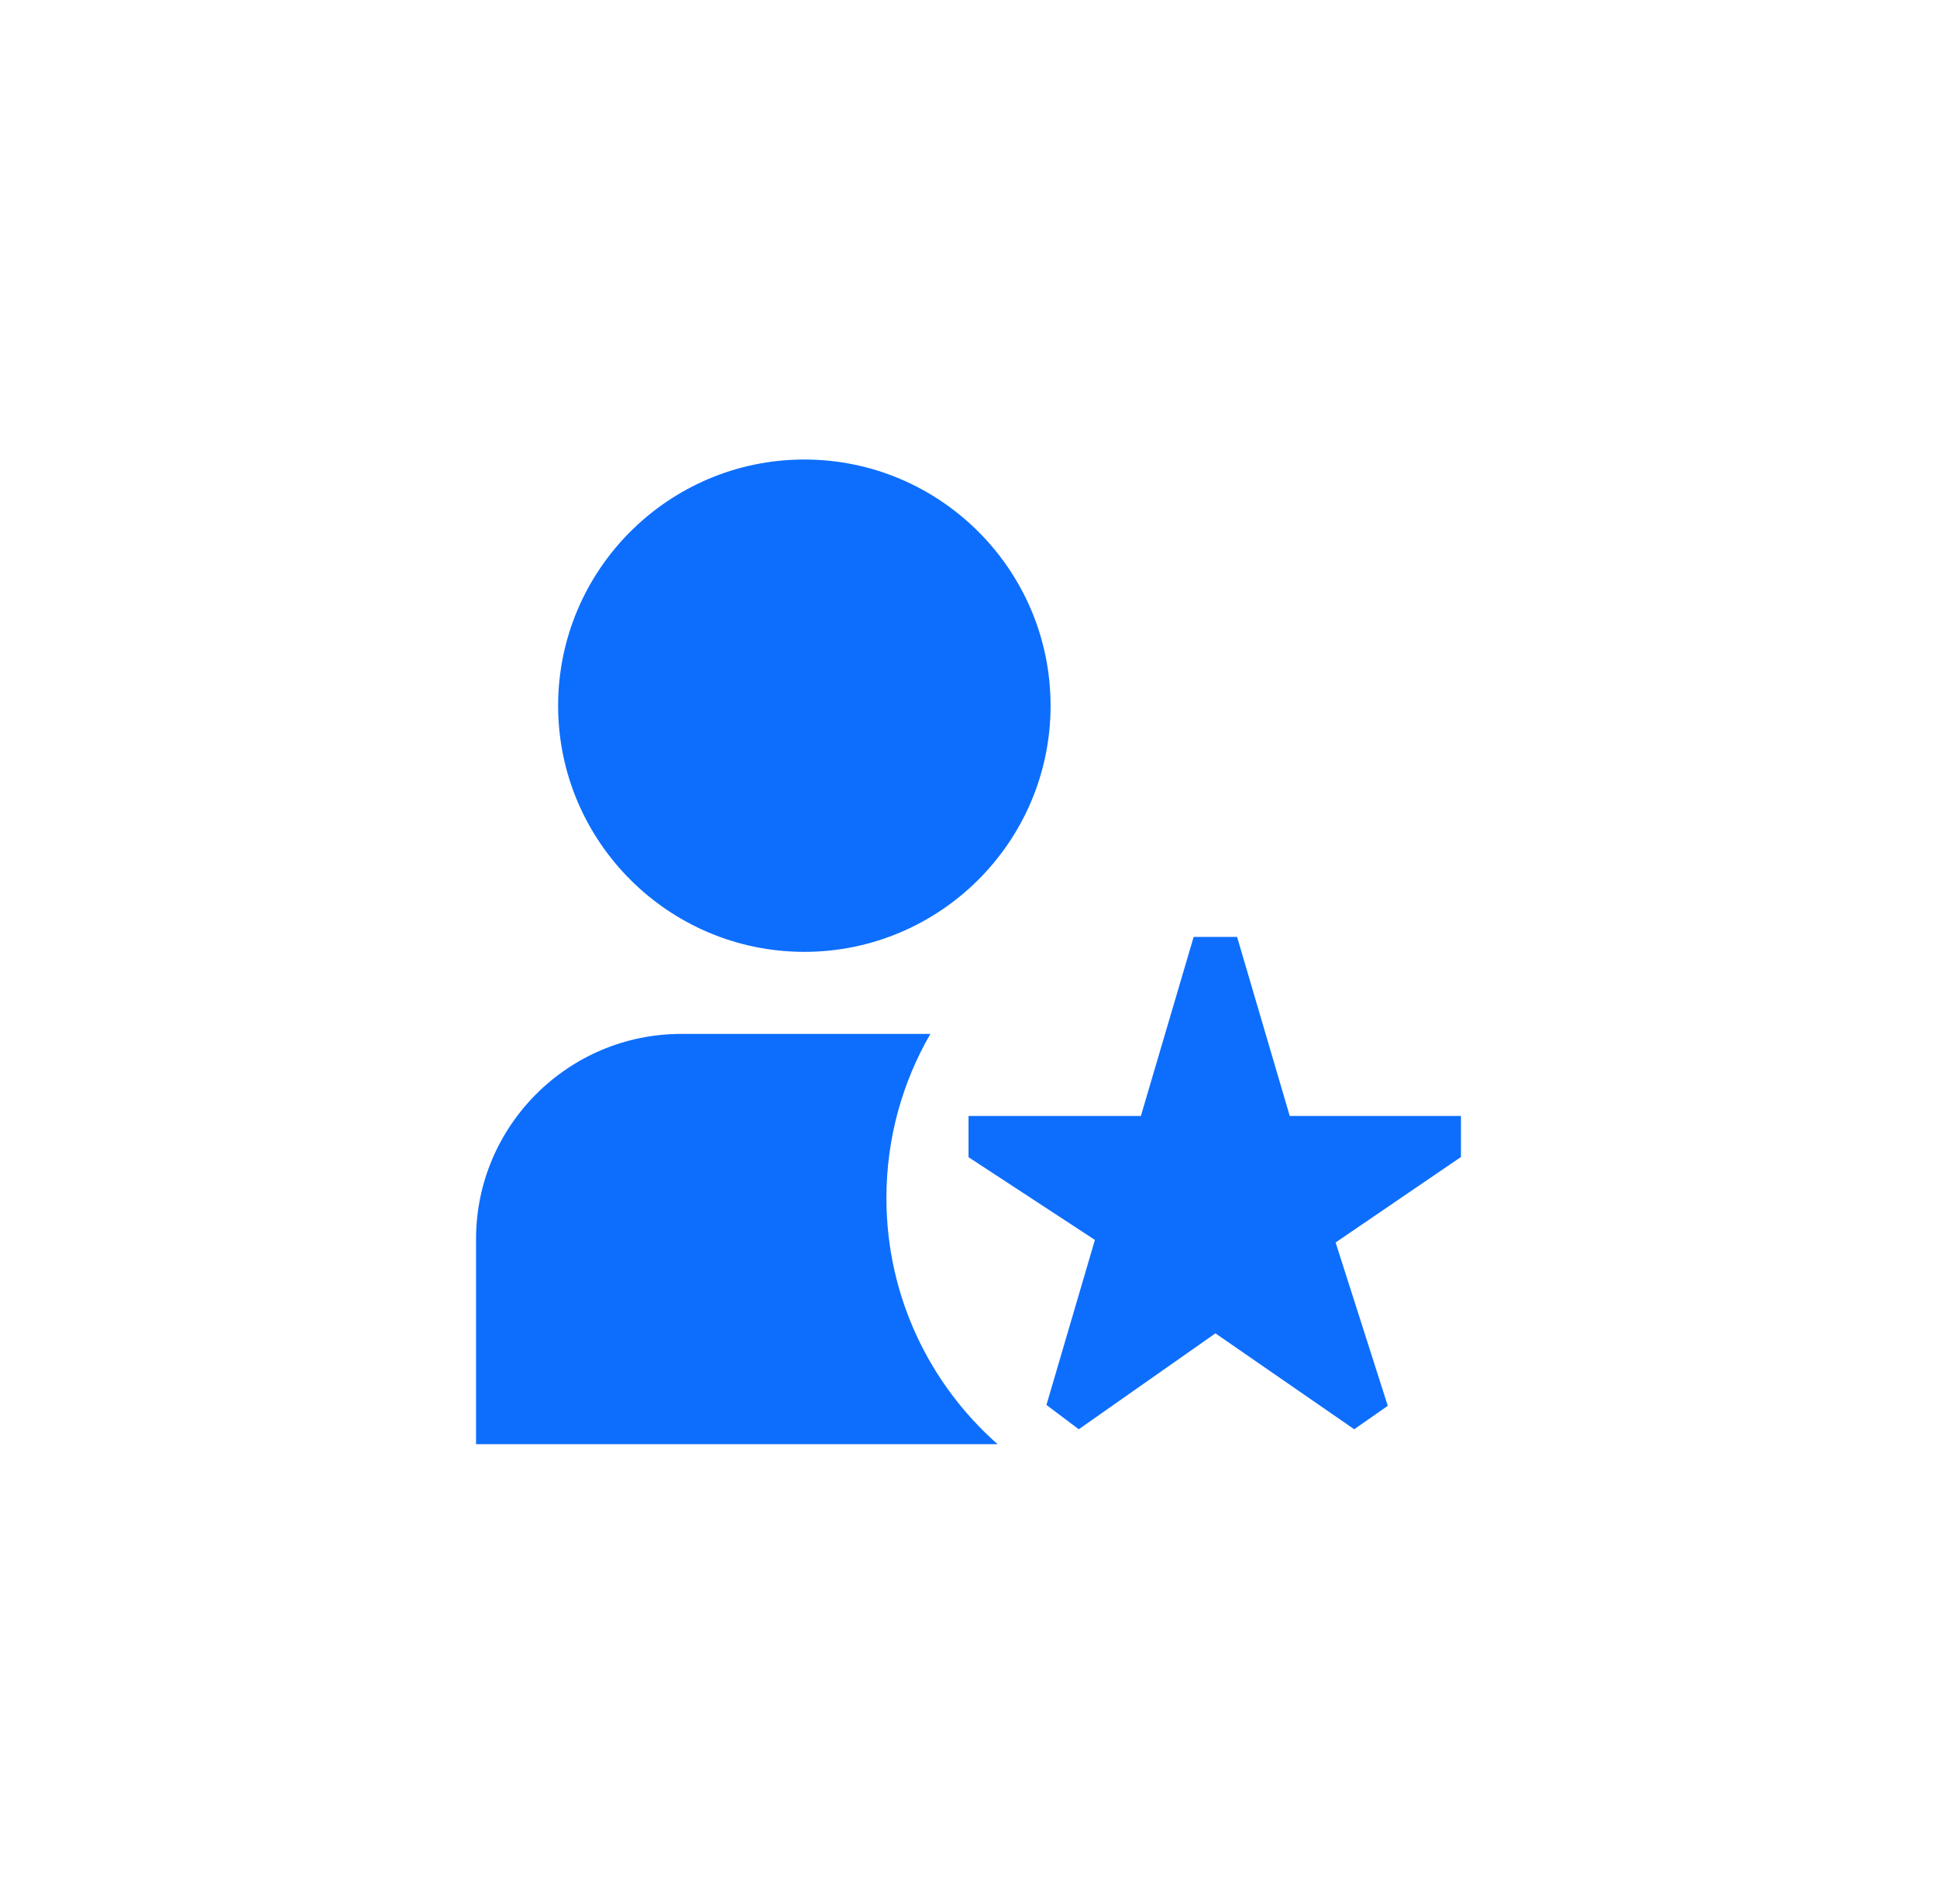 <svg width="59" height="58" viewBox="0 0 59 58" fill="none" xmlns="http://www.w3.org/2000/svg">
<path d="M24.5 29C20.364 29 17 25.636 17 21.5C17 17.364 20.364 14 24.5 14C28.636 14 32 17.364 32 21.5C32 25.636 28.636 29 24.5 29ZM39.282 34H44.5V35.25L40.682 37.854L42.271 42.831L41.249 43.545L37.021 40.623L32.858 43.545L31.874 42.804L33.35 37.776L29.501 35.256V33.999H34.751L36.358 28.545H37.681L39.285 33.999L39.282 34ZM27 36.5C27 34.679 27.488 32.971 28.339 31.5H20.75C17.304 31.5 14.5 34.304 14.5 37.75V44H30.386C28.31 42.167 27 39.487 27 36.5Z" fill="#0D6EFD"/>
</svg>
